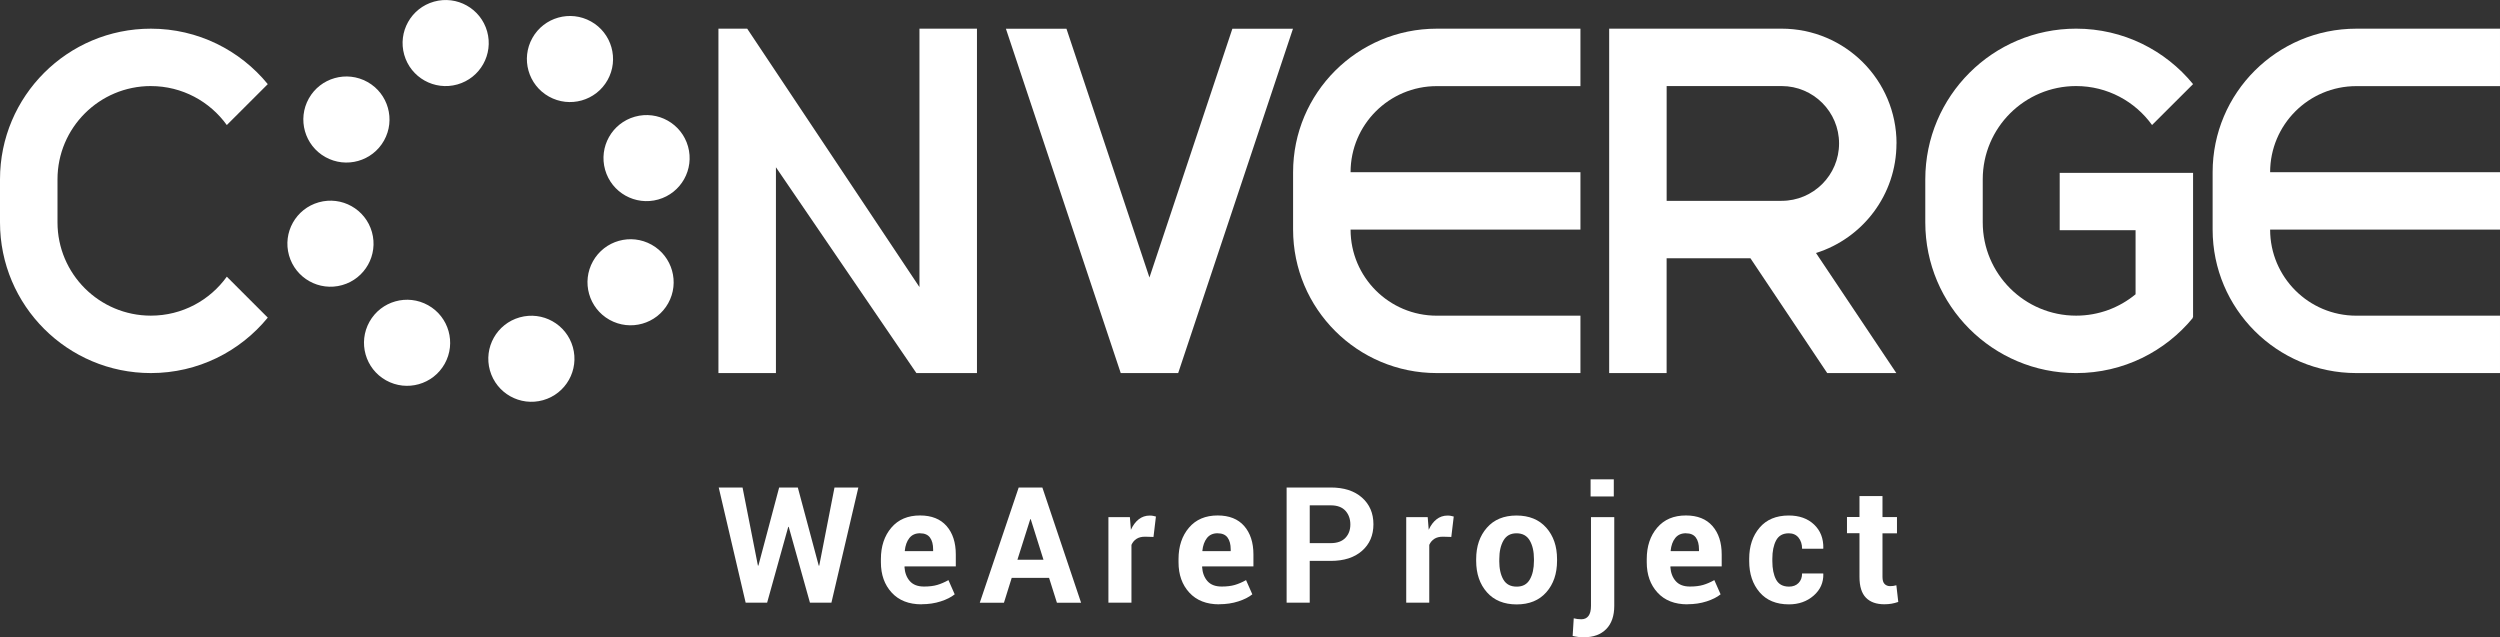 <?xml version="1.0" encoding="UTF-8"?> <svg xmlns="http://www.w3.org/2000/svg" width="153" height="39" fill="none"><rect width="100%" height="100%" fill="#333333" stroke="none"/><g><title>Layer 1</title><g id="svg_1"><path id="svg_2" fill="#fff" d="m56.271,1.754l0,15.816l-10.543,-15.816l-0.88,0l-0.88,0l0,21.078l3.519,0l0,-12.595l8.595,12.595l3.708,0l0,-21.078l-3.519,0z"></path><path id="svg_3" fill="#fff" d="m126.052,14.089l4.645,0l0,3.921c-0.989,0.817 -2.255,1.308 -3.638,1.308c-3.155,0 -5.715,-2.556 -5.715,-5.708l0,-2.635c0,-3.154 2.56,-5.708 5.715,-5.708c1.915,0 3.609,0.942 4.647,2.385l2.51,-2.504c-1.694,-2.071 -4.27,-3.394 -7.155,-3.394c-5.099,0 -9.233,4.129 -9.233,9.222l0,2.635c0,5.093 4.134,9.222 9.233,9.222c2.885,0 5.461,-1.323 7.155,-3.393l-0.04,-0.04l0.04,0l0,-8.822l-8.162,0l0,3.512l-0.002,-0.002z"></path><path id="svg_4" fill="#fff" d="m79.137,10.537l0,3.512c0,4.85 3.938,8.783 8.793,8.783l8.793,0l0,-3.512l-8.793,0c-2.914,0 -5.275,-2.36 -5.275,-5.268l14.068,0l0,-3.512l-14.068,0c0,-2.91 2.363,-5.269 5.275,-5.269l8.793,0l0,-3.516l-8.793,0c-4.856,0 -8.793,3.931 -8.793,8.783z"></path><path id="svg_5" fill="#fff" d="m135.413,10.537l0,3.512c0,4.85 3.938,8.783 8.794,8.783l8.793,0l0,-3.512l-8.793,0c-2.914,0 -5.275,-2.36 -5.275,-5.268l14.068,0l0,-3.512l-14.068,0c0,-2.91 2.361,-5.269 5.275,-5.269l8.793,0l0,-3.516l-8.793,0c-4.856,0 -8.794,3.931 -8.794,8.783z"></path><path id="svg_6" fill="#fff" d="m116.068,8.781c0,-3.881 -3.15,-7.027 -7.035,-7.027l-10.552,0l0,21.078l3.516,0l0,-7.027l5.129,0l4.699,7.027l4.23,0l-4.916,-7.348c2.853,-0.896 4.925,-3.558 4.925,-6.704m-7.029,3.512l-7.036,0l0,-7.025l7.036,0c1.941,0 3.516,1.573 3.516,3.512c0,1.939 -1.575,3.512 -3.516,3.512z"></path><path id="svg_7" fill="#fff" d="m75.421,1.758l-5.075,15.226l-5.079,-15.226l-3.706,0l7.027,21.072l3.517,0l7.025,-21.072l-3.708,0z"></path><path id="svg_8" fill="#fff" d="m40.284,12.21c-1.402,0.394 -2.857,-0.421 -3.252,-1.821c-0.394,-1.4 0.421,-2.854 1.823,-3.248c1.402,-0.394 2.857,0.421 3.252,1.821c0.394,1.4 -0.421,2.854 -1.823,3.248z"></path><path id="svg_9" fill="#fff" d="m20.939,17.449c-1.402,0.394 -2.857,-0.421 -3.252,-1.821c-0.394,-1.4 0.421,-2.854 1.823,-3.248c1.402,-0.394 2.857,0.421 3.252,1.821c0.394,1.4 -0.421,2.854 -1.823,3.248z"></path><path id="svg_10" fill="#fff" d="m37.302,19.572c-1.27,-0.71 -1.723,-2.317 -1.012,-3.585c0.711,-1.269 2.319,-1.721 3.59,-1.01c1.27,0.71 1.723,2.317 1.012,3.585c-0.711,1.269 -2.317,1.721 -3.59,1.01z"></path><path id="svg_11" fill="#fff" d="m19.912,9.612c-1.27,-0.71 -1.723,-2.317 -1.012,-3.585c0.711,-1.269 2.319,-1.721 3.59,-1.01c1.27,0.71 1.723,2.317 1.012,3.585c-0.711,1.269 -2.317,1.721 -3.59,1.01z"></path><path id="svg_12" fill="#fff" d="m29.983,22.67c-0.394,-1.4 0.421,-2.854 1.823,-3.248c1.402,-0.394 2.857,0.421 3.252,1.821c0.394,1.4 -0.421,2.854 -1.823,3.248c-1.402,0.394 -2.857,-0.421 -3.252,-1.821z"></path><path id="svg_13" fill="#fff" d="m24.737,3.348c-0.394,-1.4 0.421,-2.854 1.823,-3.248c1.402,-0.394 2.857,0.421 3.252,1.821c0.394,1.4 -0.421,2.854 -1.823,3.248c-1.402,0.394 -2.857,-0.421 -3.252,-1.821z"></path><path id="svg_14" fill="#fff" d="m22.612,19.691c0.711,-1.269 2.319,-1.721 3.59,-1.01c1.27,0.71 1.723,2.317 1.012,3.585c-0.711,1.269 -2.319,1.721 -3.59,1.01c-1.27,-0.71 -1.723,-2.314 -1.012,-3.585z"></path><path id="svg_15" fill="#fff" d="m32.581,2.325c0.711,-1.269 2.319,-1.721 3.59,-1.01c1.27,0.71 1.723,2.317 1.012,3.585c-0.711,1.269 -2.319,1.721 -3.59,1.01c-1.27,-0.71 -1.723,-2.314 -1.012,-3.585z"></path><path id="svg_16" fill="#fff" d="m50.108,34.619l0.029,0l0.934,-4.783l1.46,0l-1.648,7.048l-1.314,0l-1.299,-4.641l-0.029,0l-1.293,4.641l-1.314,0l-1.648,-7.048l1.458,0l0.941,4.779l0.029,0l1.27,-4.779l1.143,0l1.281,4.783z"></path><path id="svg_17" fill="#fff" d="m56.401,36.985c-0.782,0 -1.393,-0.24 -1.831,-0.719c-0.44,-0.479 -0.659,-1.096 -0.659,-1.852l0,-0.194c0,-0.785 0.213,-1.427 0.64,-1.927c0.425,-0.5 1.014,-0.748 1.758,-0.746c0.705,0 1.245,0.217 1.621,0.646c0.376,0.429 0.565,1.01 0.565,1.74l0,0.731l-3.127,0l-0.015,0.029c0.023,0.358 0.131,0.648 0.328,0.871c0.196,0.223 0.486,0.333 0.87,0.333c0.317,0 0.586,-0.033 0.807,-0.098c0.221,-0.065 0.451,-0.163 0.686,-0.296l0.384,0.871c-0.211,0.171 -0.494,0.315 -0.853,0.431c-0.359,0.117 -0.749,0.175 -1.172,0.175m-0.094,-4.344c-0.284,0 -0.503,0.098 -0.657,0.294c-0.154,0.196 -0.246,0.454 -0.28,0.777l0.01,0.025l1.725,0l0,-0.106c0,-0.306 -0.062,-0.548 -0.19,-0.723c-0.125,-0.175 -0.33,-0.265 -0.611,-0.265"></path><path id="svg_18" fill="#fff" d="m64.205,35.365l-2.288,0l-0.475,1.521l-1.479,0l2.38,-7.048l1.45,0l2.369,7.048l-1.479,0l-0.48,-1.521l0.002,0zm-1.94,-1.108l1.596,0l-0.78,-2.483l-0.029,0l-0.786,2.483z"></path><path id="svg_19" fill="#fff" d="m70.594,32.861l-0.519,-0.015c-0.211,0 -0.384,0.044 -0.519,0.131c-0.136,0.087 -0.24,0.21 -0.311,0.369l0,3.539l-1.41,0l0,-5.237l1.314,0l0.063,0.775c0.123,-0.275 0.282,-0.487 0.478,-0.642c0.196,-0.154 0.421,-0.229 0.676,-0.229c0.071,0 0.136,0.006 0.196,0.017c0.06,0.01 0.121,0.025 0.181,0.042l-0.15,1.254l0.002,-0.004z"></path><path id="svg_20" fill="#fff" d="m74.616,36.985c-0.782,0 -1.393,-0.24 -1.831,-0.719c-0.44,-0.479 -0.659,-1.096 -0.659,-1.852l0,-0.194c0,-0.785 0.213,-1.427 0.64,-1.927c0.425,-0.5 1.014,-0.748 1.758,-0.746c0.705,0 1.245,0.217 1.621,0.646c0.375,0.431 0.565,1.01 0.565,1.74l0,0.731l-3.127,0l-0.015,0.029c0.023,0.358 0.131,0.648 0.327,0.871c0.196,0.223 0.486,0.333 0.87,0.333c0.317,0 0.586,-0.033 0.807,-0.098c0.221,-0.065 0.451,-0.163 0.686,-0.296l0.384,0.871c-0.211,0.171 -0.494,0.315 -0.853,0.431c-0.359,0.117 -0.751,0.175 -1.172,0.175m-0.096,-4.344c-0.284,0 -0.503,0.098 -0.657,0.294c-0.152,0.196 -0.246,0.454 -0.28,0.777l0.01,0.025l1.725,0l0,-0.106c0,-0.306 -0.063,-0.548 -0.19,-0.723c-0.125,-0.175 -0.33,-0.265 -0.611,-0.265"></path><path id="svg_21" fill="#fff" d="m80.155,34.327l0,2.556l-1.414,0l0,-7.048l2.699,0c0.811,0 1.45,0.206 1.915,0.619c0.465,0.412 0.699,0.956 0.699,1.631c0,0.675 -0.232,1.217 -0.699,1.627c-0.465,0.41 -1.103,0.615 -1.915,0.615l-1.285,0zm0,-1.087l1.285,0c0.394,0 0.692,-0.108 0.897,-0.321c0.204,-0.215 0.305,-0.487 0.305,-0.821c0,-0.333 -0.102,-0.619 -0.302,-0.84c-0.202,-0.221 -0.501,-0.331 -0.899,-0.331l-1.285,0l0,2.314l0,-0.002z"></path><path id="svg_22" fill="#fff" d="m88.82,32.861l-0.519,-0.015c-0.211,0 -0.384,0.044 -0.519,0.131c-0.136,0.087 -0.24,0.21 -0.311,0.369l0,3.539l-1.41,0l0,-5.237l1.314,0l0.063,0.775c0.123,-0.275 0.281,-0.487 0.478,-0.642c0.196,-0.154 0.421,-0.229 0.676,-0.229c0.071,0 0.136,0.006 0.196,0.017c0.06,0.01 0.121,0.025 0.181,0.042l-0.15,1.254l0.002,-0.004z"></path><path id="svg_23" fill="#fff" d="m90.342,34.217c0,-0.781 0.217,-1.421 0.655,-1.919c0.436,-0.5 1.041,-0.748 1.812,-0.748c0.772,0 1.383,0.248 1.823,0.746c0.44,0.498 0.659,1.137 0.659,1.923l0,0.102c0,0.787 -0.219,1.429 -0.657,1.925c-0.438,0.496 -1.043,0.744 -1.815,0.744c-0.772,0 -1.383,-0.248 -1.821,-0.744c-0.438,-0.496 -0.657,-1.137 -0.657,-1.925l0,-0.102l0,-0.002zm1.412,0.102c0,0.477 0.083,0.86 0.252,1.15c0.169,0.29 0.44,0.433 0.816,0.433c0.375,0 0.632,-0.146 0.801,-0.435c0.169,-0.29 0.255,-0.673 0.255,-1.148l0,-0.102c0,-0.465 -0.086,-0.844 -0.257,-1.137c-0.171,-0.294 -0.442,-0.442 -0.809,-0.442c-0.367,0 -0.632,0.148 -0.801,0.444c-0.169,0.296 -0.254,0.673 -0.254,1.135l0,0.102l-0.002,0z"></path><path id="svg_24" fill="#fff" d="m98.793,31.646l0,5.431c0,0.612 -0.163,1.087 -0.49,1.421c-0.328,0.333 -0.78,0.502 -1.362,0.502c-0.129,0 -0.248,-0.006 -0.355,-0.019c-0.106,-0.013 -0.219,-0.033 -0.34,-0.062l0.067,-1.079c0.075,0.019 0.148,0.033 0.223,0.044c0.075,0.01 0.152,0.015 0.238,0.015c0.19,0 0.338,-0.067 0.44,-0.202c0.102,-0.133 0.154,-0.34 0.154,-0.617l0,-5.431l1.42,0l0.004,-0.002zm-0.029,-1.262l-1.42,0l0,-1.05l1.42,0l0,1.05z"></path><path id="svg_25" fill="#fff" d="m103.271,36.985c-0.782,0 -1.393,-0.24 -1.831,-0.719c-0.44,-0.479 -0.659,-1.096 -0.659,-1.852l0,-0.194c0,-0.785 0.213,-1.427 0.64,-1.927c0.426,-0.5 1.014,-0.748 1.761,-0.746c0.705,0 1.245,0.217 1.62,0.646c0.378,0.431 0.566,1.01 0.566,1.74l0,0.731l-3.127,0l-0.015,0.029c0.023,0.358 0.132,0.648 0.328,0.871c0.196,0.223 0.486,0.333 0.87,0.333c0.317,0 0.586,-0.033 0.807,-0.098c0.221,-0.065 0.45,-0.163 0.686,-0.296l0.384,0.871c-0.211,0.171 -0.495,0.315 -0.853,0.431c-0.359,0.117 -0.749,0.175 -1.172,0.175m-0.096,-4.344c-0.284,0 -0.503,0.098 -0.657,0.294c-0.155,0.196 -0.247,0.454 -0.28,0.777l0.011,0.025l1.724,0l0,-0.106c0,-0.306 -0.062,-0.548 -0.189,-0.723c-0.125,-0.175 -0.33,-0.265 -0.611,-0.265"></path><path id="svg_26" fill="#fff" d="m109.483,35.902c0.246,0 0.44,-0.073 0.586,-0.221c0.146,-0.146 0.219,-0.344 0.219,-0.587l1.289,0l0.01,0.029c0.013,0.529 -0.183,0.973 -0.592,1.329c-0.407,0.356 -0.912,0.535 -1.512,0.535c-0.776,0 -1.375,-0.248 -1.798,-0.744c-0.424,-0.496 -0.634,-1.129 -0.634,-1.9l0,-0.146c0,-0.769 0.21,-1.402 0.632,-1.9c0.421,-0.498 1.018,-0.748 1.791,-0.748c0.641,0 1.156,0.183 1.546,0.552c0.39,0.369 0.58,0.852 0.567,1.452l-0.01,0.029l-1.289,0c0,-0.271 -0.073,-0.496 -0.215,-0.675c-0.144,-0.179 -0.344,-0.269 -0.599,-0.269c-0.365,0 -0.623,0.146 -0.778,0.438c-0.154,0.292 -0.229,0.667 -0.229,1.121l0,0.146c0,0.465 0.077,0.842 0.229,1.127c0.153,0.287 0.415,0.431 0.789,0.431"></path><path id="svg_27" fill="#fff" d="m115.208,30.363l0,1.283l0.887,0l0,0.992l-0.887,0l0,2.667c0,0.204 0.042,0.348 0.13,0.435c0.085,0.087 0.198,0.131 0.335,0.131c0.075,0 0.14,-0.004 0.194,-0.012c0.055,-0.008 0.117,-0.021 0.19,-0.042l0.117,1.021c-0.142,0.048 -0.28,0.085 -0.415,0.108c-0.134,0.023 -0.28,0.035 -0.438,0.035c-0.488,0 -0.864,-0.133 -1.126,-0.402c-0.263,-0.269 -0.395,-0.692 -0.395,-1.273l0,-2.673l-0.765,0l0,-0.992l0.765,0l0,-1.283l1.41,0l-0.002,0.004z"></path><path id="svg_28" fill="#fff" d="m9.234,5.268c1.915,0 3.608,0.942 4.647,2.385l2.507,-2.504c-1.694,-2.071 -4.269,-3.394 -7.154,-3.394c-5.1,-0.002 -9.234,4.127 -9.234,9.22l0,2.635c0,5.093 4.134,9.222 9.234,9.222c2.885,0 5.46,-1.323 7.154,-3.393l-2.507,-2.506c-1.037,1.444 -2.73,2.385 -4.647,2.385c-3.156,0 -5.715,-2.556 -5.715,-5.708l0,-2.635c0,-3.152 2.559,-5.708 5.715,-5.708z"></path></g></g></svg> 
